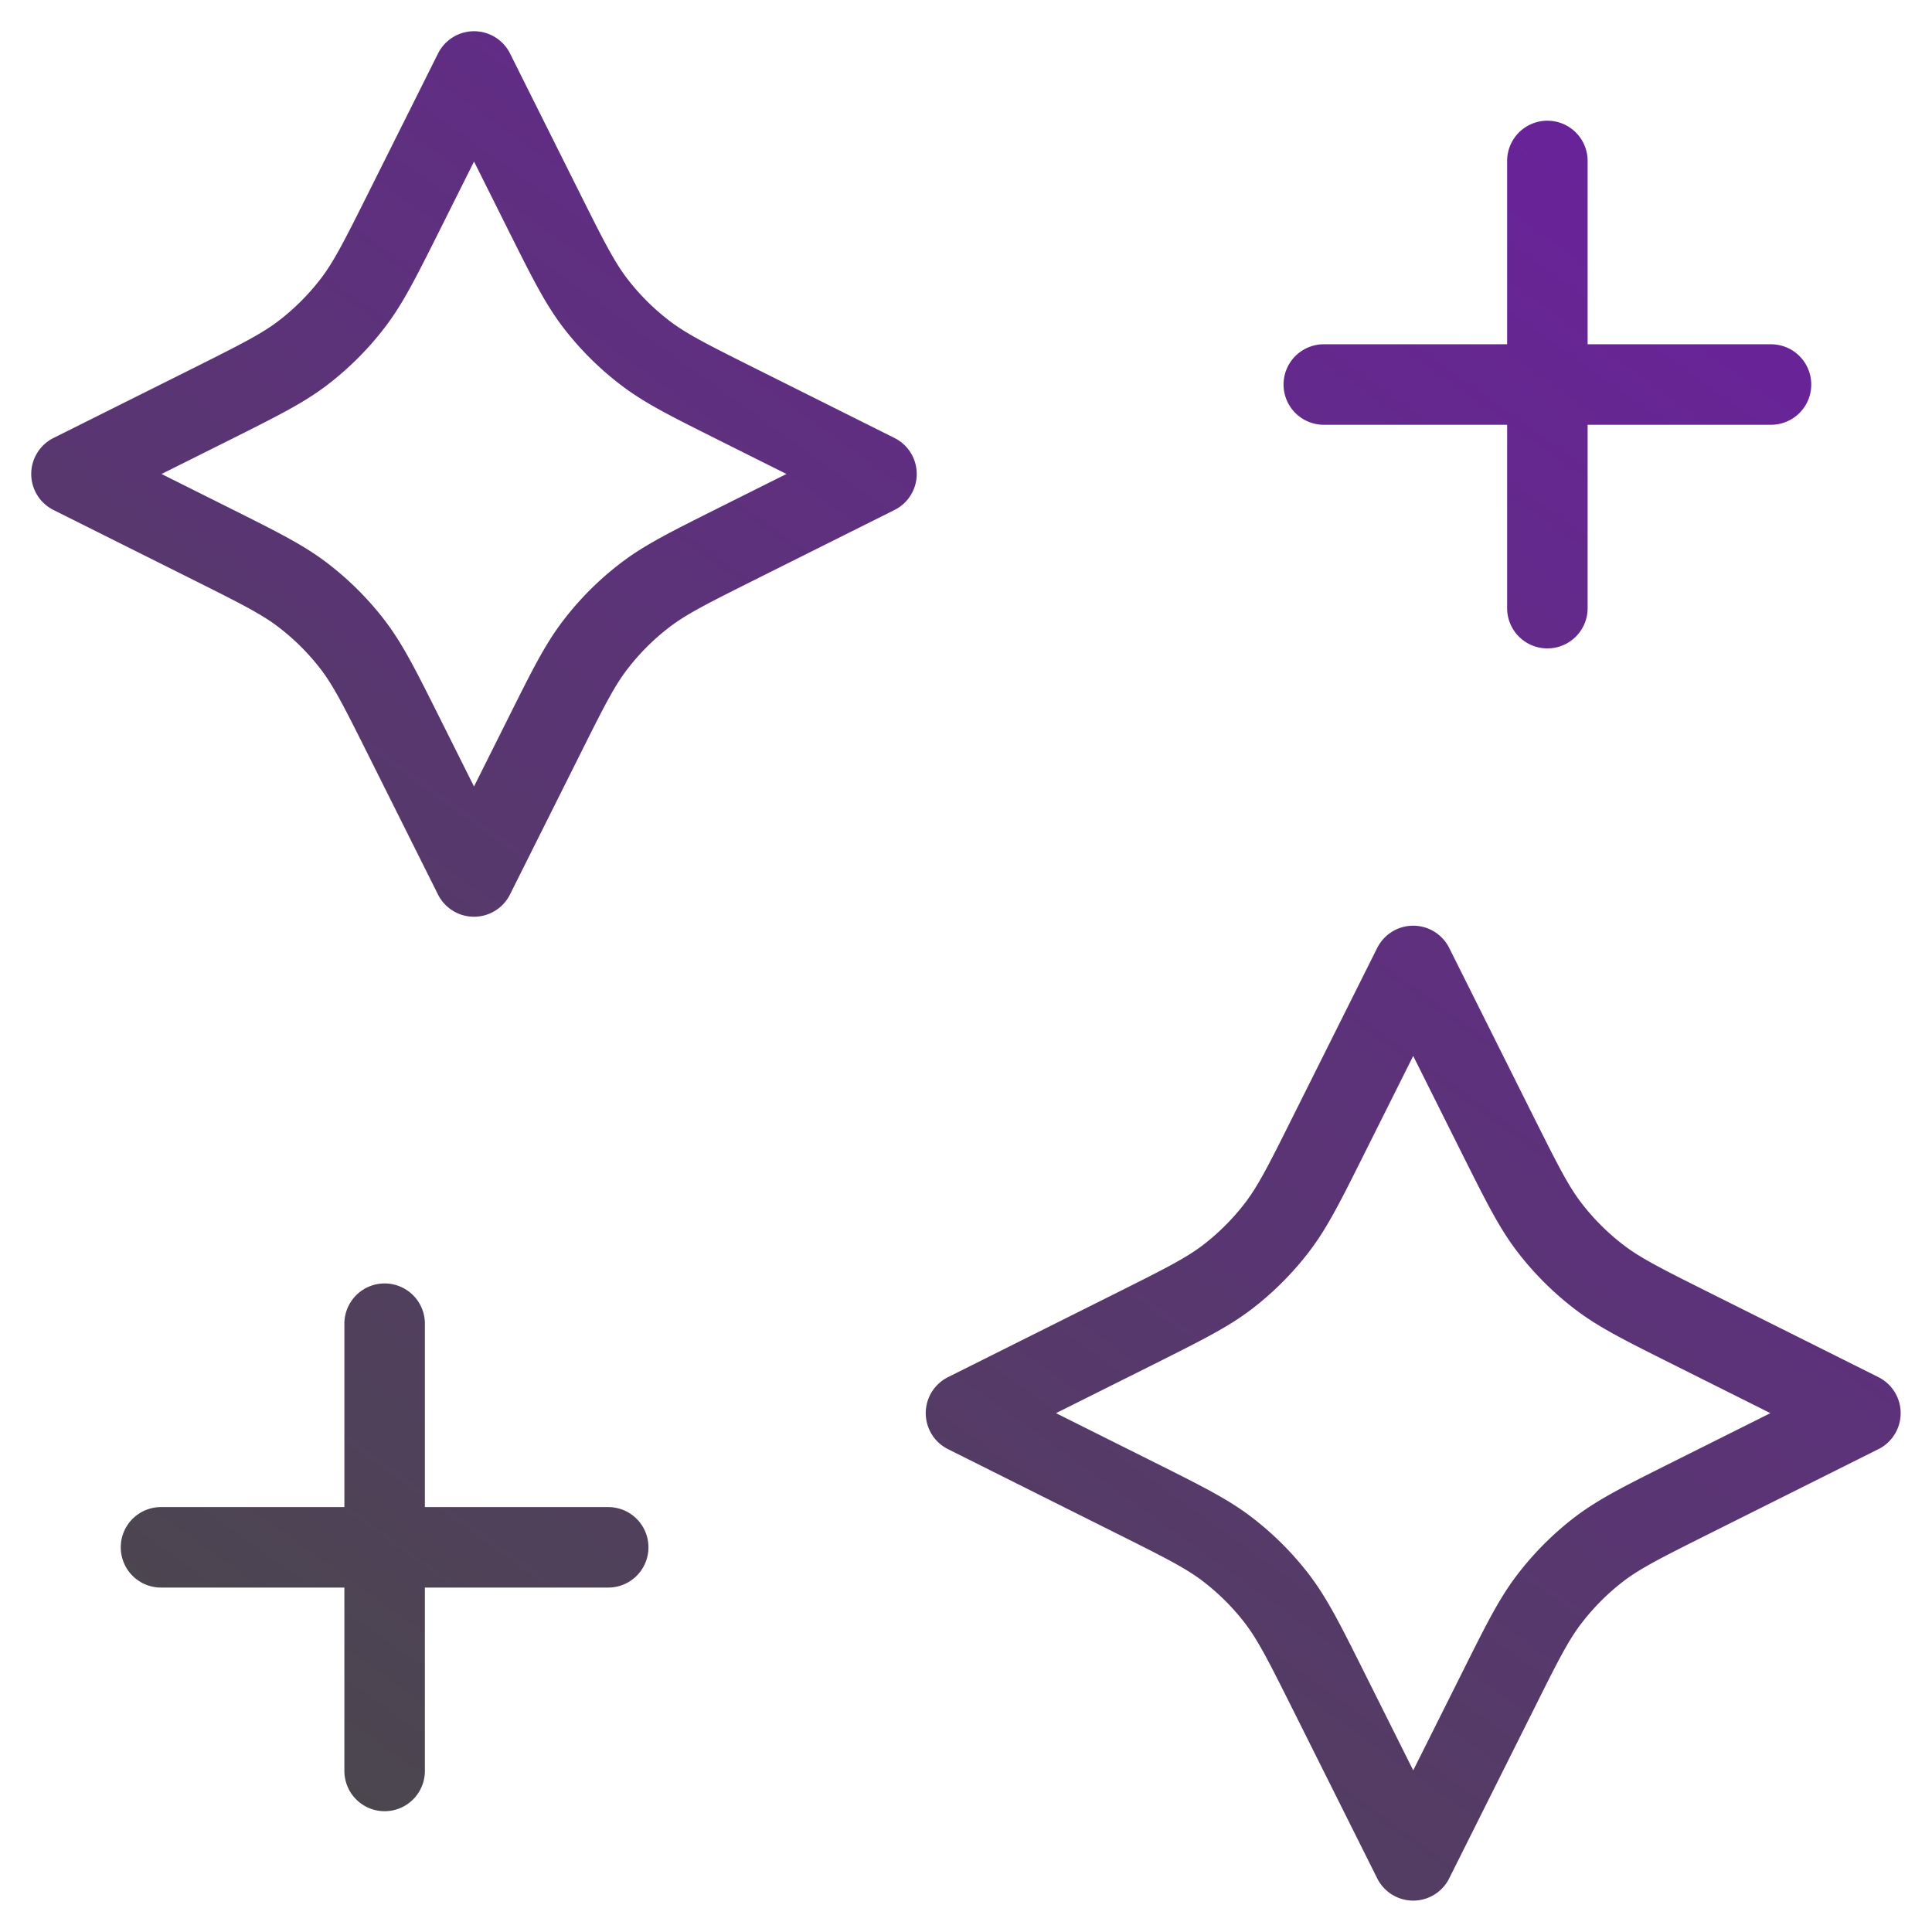 <svg width="1em" height="1em" viewBox="0 0 36 36" fill="none" xmlns="http://www.w3.org/2000/svg"><path d="M28.833 11.332V2.999m-21.666 30v-8.334m17.5-17.5H33M3 28.832h8.333m-2.5-27.5L7.526 3.947c-.443.885-.664 1.327-.96 1.71a5 5 0 0 1-.907.908c-.383.296-.826.517-1.71.96L1.332 8.832l2.615 1.307c.885.443 1.328.664 1.711.96a5 5 0 0 1 .908.907c.295.384.516.826.959 1.711l1.307 2.615 1.308-2.615c.442-.885.663-1.327.959-1.71q.395-.513.908-.908c.383-.296.825-.517 1.71-.96l2.615-1.307-2.615-1.307c-.885-.443-1.327-.664-1.71-.96a5 5 0 0 1-.908-.907c-.296-.384-.517-.826-.96-1.711zm17.5 16.667-1.585 3.17c-.442.885-.664 1.328-.96 1.711a5 5 0 0 1-.907.908c-.383.295-.826.516-1.71.959L18 26.332l3.17 1.585c.885.443 1.328.664 1.711.96a5 5 0 0 1 .908.907c.295.384.517.826.959 1.71l1.585 3.171 1.586-3.17c.442-.885.663-1.328.959-1.71a5 5 0 0 1 .907-.909c.384-.295.826-.516 1.711-.959l3.17-1.585-3.17-1.585c-.885-.443-1.327-.664-1.71-.96a5 5 0 0 1-.908-.907c-.296-.383-.517-.826-.96-1.71z" stroke="url(#a)" stroke-width="1.5" stroke-linecap="round" stroke-linejoin="round"/><defs><linearGradient id="a" x1="34.667" y1="1.332" x2="8.37" y2="38.04" gradientUnits="userSpaceOnUse"><stop stop-color="#6C1FA1"/><stop offset="1" stop-color="#494949" stop-opacity="1"/></linearGradient></defs></svg>